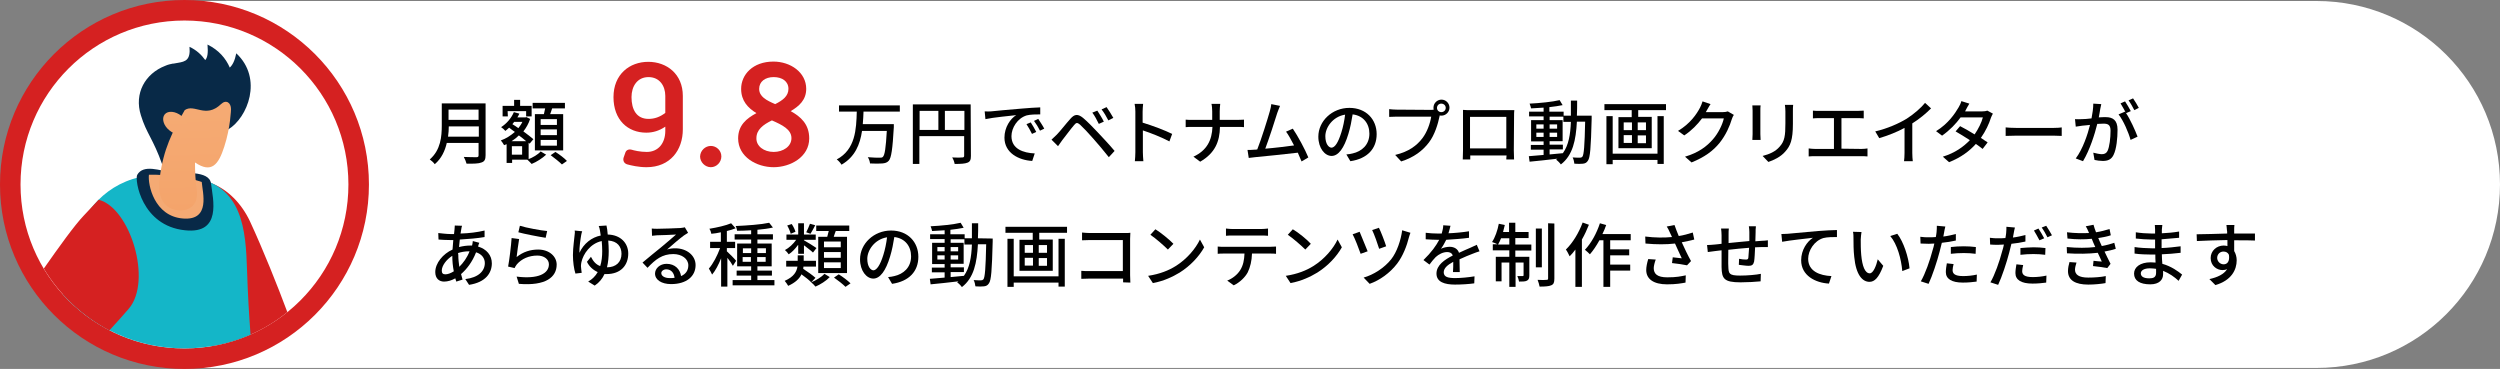 <?xml version="1.0" encoding="utf-8"?>
<!-- Generator: Adobe Illustrator 23.0.2, SVG Export Plug-In . SVG Version: 6.00 Build 0)  -->
<svg version="1.1" id="レイヤー_1" xmlns="http://www.w3.org/2000/svg" xmlns:xlink="http://www.w3.org/1999/xlink" x="0px"
	 y="0px" viewBox="0 0 998.8 147.4" style="enable-background:new 0 0 998.8 147.4;" xml:space="preserve">
<rect x="0" y="0" width="998.8" height="147.4" fill="#808080" stroke="none"/>
<style type="text/css">
	.st0{fill:#FFFFFF;}
	.st1{fill:#D52121;}
	.st2{fill:#14B6C8;}
	.st3{fill:#082947;}
	.st4{fill:#F4AA74;}
	.st5{fill:url(#SVGID_1_);}
	.st6{fill:url(#SVGID_2_);}
</style>
<path class="st0" d="M925.5,147H73.7V0.4h851.8c40.5,0,73.3,32.8,73.3,73.3l0,0C998.8,114.2,966,147,925.5,147z"/>
<g>
	<path d="M194,62c0,1.7-0.4,2.5-1.6,2.9c-1.2,0.5-3.1,0.5-6,0.5c-0.2-0.8-0.7-2-1.1-2.7c2.2,0.1,4.4,0.1,5.1,0.1
		c0.6,0,0.8-0.2,0.8-0.8v-4.9h-12.7c-0.7,3.1-2.1,6.2-4.8,8.5c-0.4-0.6-1.4-1.5-2-1.9c4.4-3.8,4.8-9.2,4.8-13.6v-8.8H194V62z
		 M191.3,54.6v-4.1h-12c0,1.3-0.1,2.7-0.3,4.1H191.3z M179.2,43.8v4.1h12v-4.1H179.2z"/>
	<path d="M210.9,63.7c1.9-0.7,4.1-2,5.1-3.2l2.2,1.3c-1.5,1.4-3.8,2.9-5.8,3.7c-0.4-0.5-1.2-1.2-1.7-1.7h-6.1v1.3h-2.2v-7.5
		c-0.3,0.1-0.7,0.3-1,0.4c-0.3-0.6-0.9-1.4-1.3-1.9c2-0.7,3.9-1.9,5.6-3.4c-0.8-0.6-1.6-1.1-2.3-1.7c-0.5,0.5-1,0.9-1.5,1.3
		c-0.3-0.4-1.2-1.2-1.7-1.5c2.2-1.4,4.1-3.6,5.1-6l2.2,0.6c-0.2,0.5-0.5,1-0.8,1.5h3.2l0.4-0.1l1.5,0.7c-0.6,1.9-1.6,3.6-2.7,5
		c1.6,1.1,3,2.3,4,3.1l-1.5,1.8l-0.4-0.4v6.7H210.9z M202.9,46.5h-2.1v-4.2h4.6v-2.4h2.4v2.4h4.6v4.2h-2.2v-2.1h-7.4L202.9,46.5
		L202.9,46.5z M210.2,56.4c-0.8-0.7-1.8-1.5-2.9-2.3c-0.9,0.9-1.8,1.6-2.9,2.3H210.2z M208.6,58.4h-4.1v3.4h4.1V58.4z M205.4,48.7
		c-0.2,0.3-0.4,0.6-0.7,0.9c0.8,0.5,1.6,1,2.4,1.6c0.6-0.8,1.2-1.6,1.6-2.5H205.4z M217.3,45.6c0.2-0.7,0.3-1.6,0.5-2.3h-5v-2.2
		h12.9v2.2h-5.1c-0.3,0.8-0.5,1.6-0.8,2.3h5.2v14.5h-11.3V45.6H217.3z M222.5,47.6H216v2.3h6.5V47.6z M222.5,51.7H216V54h6.5V51.7z
		 M222.5,55.9H216v2.3h6.5V55.9z M221.9,60.7c1.6,1,3.6,2.5,4.6,3.6l-2,1.4c-1-1-3-2.6-4.5-3.7L221.9,60.7z"/>
	<path class="st1" d="M249.8,61.1c0.3-1.1,1.3-1.6,2.5-1.3c1,0.3,3.4,0.9,6.1,0.9c4.6,0,7.4-3.5,7.4-8.4v-1.7
		c-2.5,1.7-5,2.4-7.6,2.4c-7.4,0-13.1-5.1-13.1-14.2s6.4-14.1,13.9-14.1c7.4,0,13.8,4.9,13.8,13.6v13.4c0,8.2-5,15.1-14.5,15.1
		c-3.2,0-6.1-0.7-7.6-1.1c-1.2-0.3-1.9-1.3-1.6-2.6L249.8,61.1z M265.8,45.1v-6.8c0-4-2.3-7.5-6.7-7.5c-4.5,0-6.8,3.7-6.8,8
		c0,5,2,8.7,6.8,8.7C261.4,47.5,263.6,46.8,265.8,45.1z"/>
	<path class="st1" d="M284,58.3c2.2,0,4.2,1.8,4.2,4.2c0,2.3-1.9,4.3-4.2,4.3c-2.3,0-4.3-2-4.3-4.3C279.8,60.1,281.8,58.3,284,58.3z
		"/>
	<path class="st1" d="M302.2,45.2c-3.4-2.1-6.1-4.9-6.1-9.7c0-5.7,4.7-10.9,12.9-10.9c6.8,0,13.1,4.3,13.1,10.9
		c0,4.4-2.8,6.9-6.2,8.9c4,2.2,7.4,5.2,7.4,10.9c0,7.4-7.5,11.5-14.2,11.5c-6.8,0-14.2-4.1-14.2-11.5
		C294.9,50,298.3,47.3,302.2,45.2z M309.1,60.7c3.8,0,7.1-2.2,7.1-5.5c0-3.5-3.7-5.3-7.8-7.1c-3.5,1.7-6.2,3.7-6.2,7.1
		C302.1,58.4,305.2,60.7,309.1,60.7z M315,35.5c0-3-2.5-4.7-5.9-4.7s-5.8,1.8-5.8,4.7c0,3.1,2.9,4.6,6.4,6.1
		C312.7,40.1,315,38.4,315,35.5z"/>
	<path d="M345,44.4c-0.1,1.7-0.1,3.4-0.3,5.2h12.4c0,0,0,0.8,0,1.2c-0.5,8.8-1,12.2-2,13.4c-0.7,0.8-1.5,1-2.6,1.1s-3,0.1-4.9,0
		c-0.1-0.8-0.4-1.8-0.9-2.5c2,0.2,4,0.2,4.7,0.2c0.6,0,1,0,1.3-0.3c0.8-0.7,1.2-3.6,1.6-10.4h-9.9c-0.8,5.4-2.8,10.4-8.2,13.5
		c-0.4-0.7-1.2-1.6-1.9-2.1c7.5-4,7.8-12.1,8-19.1h-7.1v-2.5h24.3v2.5H345V44.4z"/>
	<path d="M387.9,62.3c0,1.5-0.3,2.3-1.4,2.7c-1,0.4-2.6,0.5-5.1,0.5c-0.1-0.7-0.5-1.9-1-2.6c1.8,0.1,3.6,0.1,4.1,0
		c0.5,0,0.7-0.2,0.7-0.7v-7.8h-17.9v11.1h-2.6V41.7h23.1L387.9,62.3L387.9,62.3z M367.4,51.9h7.5v-7.6h-7.5V51.9z M385.3,51.9v-7.6
		h-7.8v7.6H385.3z"/>
	<path d="M395.9,44.5c2-0.2,7-0.7,12.1-1.1c2.9-0.3,5.7-0.4,7.6-0.5v2.8c-1.5,0-3.9,0-5.4,0.4c-3.7,1.1-6.1,5-6.1,8.3
		c0,5.1,4.7,6.7,9.3,6.9l-1,3c-5.4-0.3-11.1-3.2-11.1-9.3c0-4.2,2.4-7.6,4.7-9c-2.4,0.3-9.2,0.9-12.3,1.6l-0.3-3.1
		C394.4,44.6,395.3,44.5,395.9,44.5z M414,52.7l-1.7,0.8c-0.7-1.4-1.4-2.7-2.2-3.9l1.7-0.7C412.4,49.8,413.4,51.5,414,52.7z
		 M417.2,51.4l-1.7,0.8c-0.7-1.4-1.5-2.7-2.4-3.9l1.7-0.8C415.5,48.6,416.6,50.2,417.2,51.4z"/>
	<path d="M422.2,53.8c1.3-1.3,3.6-4.3,5.5-6.4c1.6-1.8,2.9-2,5-0.3c1.8,1.5,4,3.8,5.8,5.7c1.9,2,4.8,5.1,6.8,7.5l-2.3,2.5
		c-1.9-2.4-4.4-5.4-6.2-7.4c-1.8-2.1-4.2-4.6-5.3-5.6c-1.1-0.9-1.5-0.9-2.4,0.2c-1.3,1.5-3.5,4.5-4.7,6c-0.6,0.8-1.2,1.7-1.7,2.4
		l-2.6-2.6C420.9,55.1,421.4,54.5,422.2,53.8z M441,48.6l-2,0.9c-0.8-1.6-1.6-3.2-2.6-4.5l2-0.8C439.1,45.3,440.4,47.3,441,48.6z
		 M444.8,47.1l-2,1c-0.8-1.6-1.7-3.1-2.7-4.4l2-0.9C442.8,43.8,444.1,45.8,444.8,47.1z"/>
	<path d="M467.2,56.5c-3-1.6-7.5-3.4-10.6-4.4v8.7c0,0.9,0.1,2.6,0.2,3.6h-3.4c0.1-1,0.2-2.5,0.2-3.6V44.6c0-0.9-0.1-2.2-0.3-3.1
		h3.4c-0.1,0.9-0.2,2.2-0.2,3.1V49c3.7,1.1,9,3.1,11.8,4.5L467.2,56.5z"/>
	<path d="M494.3,47.9c1.1,0,2.2-0.1,2.7-0.1v3c-0.5-0.1-1.7-0.1-2.7-0.1h-6.9c-0.1,5.9-2,10.5-7.9,13.9l-2.7-2
		c5.4-2.5,7.4-6.6,7.6-11.9h-7.8c-1.1,0-2.2,0-2.9,0.1v-3c0.7,0.1,1.8,0.1,2.8,0.1h7.8v-3.4c0-0.9-0.1-2.3-0.3-3h3.5
		c-0.1,0.7-0.2,2.2-0.2,3v3.4H494.3z"/>
	<path d="M520,64.5c-0.4-1-0.9-2.2-1.5-3.5c-4.5,0.5-13.4,1.5-17.1,1.8c-0.7,0.1-1.6,0.2-2.5,0.3l-0.5-3.2c0.9,0,2,0,2.8-0.1
		c0.3,0,0.7,0,1.1-0.1c1.6-4,4.2-12.3,5-15.2c0.4-1.3,0.5-2.1,0.6-2.9l3.5,0.7c-0.3,0.8-0.7,1.6-1.1,2.8c-0.8,2.7-3.4,10.6-4.8,14.3
		c3.8-0.3,8.5-0.9,11.5-1.3c-1.1-2.1-2.2-4.2-3.2-5.5l2.7-1.2c2,2.9,5,8.5,6.2,11.5L520,64.5z"/>
	<path d="M537.9,61.7c1-0.1,1.8-0.2,2.5-0.4c3.6-0.8,6.7-3.4,6.7-7.9c0-4-2.4-7.2-6.7-7.7c-0.4,2.5-0.9,5.2-1.7,7.8
		c-1.7,5.7-4,8.8-6.7,8.8s-5.3-3.1-5.3-7.7c0-6.2,5.5-11.5,12.4-11.5c6.7,0,10.9,4.6,10.9,10.5c0,5.8-3.7,9.8-10.5,10.8L537.9,61.7z
		 M535.9,52.9c0.7-2.2,1.2-4.7,1.5-7.1c-5,0.8-7.9,5.2-7.9,8.6c0,3.2,1.4,4.6,2.5,4.6C533.3,58.9,534.6,57.1,535.9,52.9z"/>
	<path d="M571.6,43.9c0.3,0,0.8,0,1.2-0.1c-0.1-0.3-0.1-0.5-0.1-0.8c0-1.8,1.5-3.2,3.2-3.2c1.8,0,3.2,1.5,3.2,3.2
		c0,1.8-1.5,3.2-3.2,3.2c-0.3,0-0.5,0-0.7-0.1l-0.1,0.5c-0.6,2.9-1.9,7.3-4.2,10.3c-2.5,3.3-6,6-11.1,7.6l-2.4-2.6
		c5.5-1.3,8.7-3.8,10.9-6.7c1.9-2.5,3.1-6,3.5-8.6H558c-1.2,0-2.3,0.1-3,0.1v-3.1c0.8,0.1,2.1,0.2,3,0.2L571.6,43.9L571.6,43.9z
		 M577.6,43.1c0-1-0.8-1.7-1.8-1.7s-1.7,0.8-1.7,1.7c0,1,0.8,1.7,1.7,1.7C576.9,44.8,577.6,44,577.6,43.1z"/>
	<path d="M604.8,60.1c0,1,0.1,3.4,0.1,3.6h-3.1c0-0.1,0-0.8,0.1-1.6h-14.5c0,0.8,0,1.4,0,1.6h-3c0-0.3,0.1-2.5,0.1-3.6V46.3
		c0-0.7,0-1.7,0-2.4c1.1,0.1,2,0.1,2.7,0.1h15.2c0.6,0,1.7,0,2.6,0c-0.1,0.8-0.1,1.6-0.1,2.4L604.8,60.1L604.8,60.1z M587.3,46.7
		v12.6h14.5V46.7H587.3z"/>
	<path d="M635.9,46.3c0,0,0,0.9,0,1.2c-0.3,11.6-0.6,15.5-1.5,16.7c-0.5,0.8-1.1,1.1-2,1.2c-0.8,0.1-2.1,0.1-3.4,0
		c-0.1-0.7-0.3-1.8-0.7-2.5c1.3,0.1,2.4,0.1,2.9,0.1s0.7-0.1,1-0.4c0.6-0.8,0.9-4.3,1.1-14H630c-0.4,7.4-1.6,13.4-6.4,17.1
		c-0.4-0.6-1.3-1.5-1.9-1.9c0.2-0.1,0.3-0.3,0.5-0.4c-4,0.5-8.1,0.9-11.1,1.2l-0.3-2.2c1.6-0.1,3.6-0.3,5.9-0.5v-2.1h-5.1v-1.9h5.1
		v-1.4h-5V48h5v-1.5h-5.8v-1.9h5.8V43c-1.7,0.1-3.4,0.2-5,0.3c-0.1-0.5-0.4-1.4-0.6-1.9c4.1-0.2,9.1-0.7,12-1.4l1.2,2
		c-1.5,0.3-3.3,0.6-5.3,0.8v1.8h5.7v1.6h2.9c0-1.9,0-3.9,0-6h2.5c0,2.1,0,4.1-0.1,6h5.9V46.3z M613.8,51.4h2.9v-1.7h-2.9V51.4z
		 M616.7,54.7V53h-2.9v1.7H616.7z M619.1,61.7c1.7-0.2,3.5-0.3,5.3-0.5c2.3-3.2,3-7.4,3.2-12.5h-3v-2.1h-5.5V48h5.2v8.4h-5.2v1.4
		h5.3v1.9h-5.3V61.7z M622.1,51.4v-1.7h-3v1.7H622.1z M619.1,53v1.7h3V53H619.1z"/>
	<path d="M665.6,41.6V44h-11.1v2.7h5.4v12.5h-13.3V46.8h5.3V44H641v-2.4H665.6z M662.2,46.4h2.5v19.1h-2.5v-1.6h-17.9v1.7h-2.5V46.4
		h2.5v15h17.9V46.4z M648.7,52h3.3v-3.1h-3.3V52z M648.7,57.1h3.3V54h-3.3V57.1z M657.6,48.9h-3.3V52h3.3V48.9z M657.6,54.1h-3.3
		v3.1h3.3V54.1z"/>
	<path d="M692.7,45.9c-0.3,0.4-0.6,1.1-0.8,1.7c-0.8,2.7-2.4,6.4-4.9,9.5c-2.6,3.2-6,5.7-11.2,7.8l-2.6-2.3c5.4-1.6,8.7-4.1,11.2-7
		c2.1-2.4,3.8-5.9,4.3-8.3H680c-1.8,2.4-4.2,4.9-7.1,6.8l-2.5-1.8c4.9-2.9,7.5-6.8,8.8-9.3c0.3-0.6,0.8-1.7,1-2.5l3.2,1.1
		c-0.6,0.8-1.1,1.9-1.5,2.5c-0.1,0.2-0.3,0.5-0.4,0.7h6.7c0.8,0,1.6-0.1,2.1-0.3L692.7,45.9z"/>
	<path d="M703.4,42.1c-0.1,0.6-0.1,1.3-0.1,2.1v9.4c0,0.7,0.1,1.7,0.1,2.3h-3.3c0-0.5,0.1-1.5,0.1-2.3v-9.4c0-0.5-0.1-1.5-0.1-2.1
		H703.4z M716.4,41.9c-0.1,0.7-0.1,1.6-0.1,2.6v5c0,6.4-1,8.8-3.1,11.1c-1.8,2.1-4.6,3.4-6.7,4.1l-2.3-2.4c2.7-0.7,5.1-1.7,6.8-3.7
		c2-2.2,2.3-4.4,2.3-9.3v-4.8c0-1-0.1-1.8-0.2-2.6C713.1,41.9,716.4,41.9,716.4,41.9z"/>
	<path d="M743.7,59.5c0.9,0,1.7-0.1,2.4-0.2v3.2c-0.8-0.1-1.8-0.1-2.4-0.1h-18.5c-0.8,0-1.7,0-2.6,0.1v-3.2c0.8,0.1,1.8,0.2,2.6,0.2
		h7.5V47.2h-5.9c-0.6,0-1.8,0-2.5,0.1v-3.1c0.7,0.1,1.8,0.1,2.5,0.1h15.3c0.9,0,1.8-0.1,2.5-0.1v3.1c-0.8-0.1-1.7-0.1-2.5-0.1h-6.4
		v12.2L743.7,59.5L743.7,59.5z"/>
	<path d="M764,61.1c0,1.1,0.1,2.7,0.2,3.3h-3.5c0.1-0.6,0.2-2.2,0.2-3.3v-10c-2.9,1.6-6.7,3.1-10.1,4.1l-1.6-2.7
		c4.8-1.1,9.5-3.2,12.6-5.1c2.8-1.8,5.7-4.3,7.3-6.3l2.4,2.2c-2,2-4.6,4.2-7.5,6L764,61.1L764,61.1z"/>
	<path d="M796.2,45.4c-0.3,0.5-0.6,1.2-0.8,1.7c-0.7,2.3-2.1,5.3-4,8c1,0.7,2,1.3,2.7,1.8l-2,2.6c-0.7-0.6-1.6-1.2-2.7-2
		c-2.5,2.8-5.9,5.4-10.7,7.3l-2.5-2.2c4.9-1.5,8.3-4,10.8-6.6c-2.1-1.3-4.2-2.7-5.7-3.5l1.8-2.1c1.6,0.8,3.7,2,5.8,3.3
		c1.5-2.2,2.8-4.8,3.3-6.8h-8.9c-1.8,2.5-4.4,5.2-7.4,7.3l-2.4-1.8c4.9-3,7.6-7.1,9-9.5c0.4-0.6,0.9-1.7,1.1-2.5l3.2,1
		c-0.5,0.8-1.1,1.9-1.4,2.5l-0.3,0.6h6.8c0.8,0,1.6-0.1,2.1-0.3L796.2,45.4z"/>
	<path d="M801.3,50.9c0.9,0.1,2.6,0.2,4.1,0.2h15.2c1.4,0,2.5-0.1,3.1-0.2v3.4c-0.6,0-1.9-0.1-3.1-0.1h-15.2c-1.6,0-3.2,0.1-4.1,0.1
		V50.9z"/>
	<path d="M839.5,41.6c-0.1,0.6-0.3,1.3-0.4,1.9c-0.1,0.8-0.4,2.2-0.6,3.4c1.1-0.1,2.1-0.1,2.8-0.1c2.7,0,4.7,1.1,4.7,5
		c0,3.3-0.4,7.7-1.6,10.1c-0.9,1.9-2.4,2.4-4.3,2.4c-1.1,0-2.4-0.2-3.3-0.4l-0.5-2.9c1.1,0.3,2.7,0.6,3.4,0.6c1,0,1.8-0.3,2.3-1.3
		c0.8-1.7,1.2-5.2,1.2-8.1c0-2.4-1.1-2.8-2.8-2.8c-0.6,0-1.5,0.1-2.5,0.1c-1,4.1-3,10.4-5.7,14.9l-2.9-1.1c2.8-3.7,4.8-9.7,5.7-13.4
		c-1.3,0.1-2.4,0.3-3,0.3c-0.7,0.1-2,0.3-2.7,0.4l-0.3-3c1,0.1,1.7,0,2.7,0c0.9,0,2.4-0.1,3.9-0.3c0.4-2,0.7-4.1,0.7-5.9L839.5,41.6
		z M849.4,45.2c1.7,2.5,3.7,7,4.6,9.4l-2.8,1.3c-0.8-3-2.9-7.8-4.8-10.2l2.6-1.1C849.1,44.8,849.3,45,849.4,45.2
		c-0.6-1.1-1.5-2.8-2.2-3.9l1.8-0.8c0.7,1,1.7,2.8,2.3,3.9L849.4,45.2z M852.7,44c-0.6-1.2-1.5-2.8-2.3-3.9l1.8-0.8
		c0.7,1,1.8,2.8,2.3,3.8L852.7,44z"/>
	<path d="M191.5,97c-0.2,0.4-0.4,1-0.5,1.5c3.4,1,5.5,3.5,5.5,6.7c0,3.9-2.5,7.6-9.1,8.6l-1.5-2.3c5.2-0.6,7.8-3.2,7.8-6.4
		c0-1.9-1.2-3.6-3.5-4.3c-1.5,3.9-3.8,6.8-6,8.7c0.2,0.8,0.4,1.5,0.6,2.2l-2.5,0.8c-0.1-0.4-0.3-0.9-0.4-1.3c-1.4,0.8-3,1.3-4.5,1.3
		c-1.9,0-3.5-1.2-3.5-3.8c0-3.6,3.1-7.3,6.9-9c0.1-1.3,0.2-2.6,0.3-3.8c-0.5,0-0.9,0-1.3,0c-1.3,0-3.5-0.1-4.6-0.2l-0.1-2.6
		c1,0.1,3.4,0.4,4.8,0.4c0.5,0,1,0,1.5,0l0.2-1.9c0-0.5,0.1-1.1,0.1-1.5l2.9,0.1c-0.1,0.4-0.3,0.9-0.3,1.3c-0.1,0.5-0.2,1.2-0.3,1.8
		c3.5-0.1,6.6-0.5,9.6-1.2v2.6c-2.8,0.5-6.5,0.8-9.9,1c-0.1,1-0.2,2-0.3,3c1.5-0.4,3.1-0.6,4.4-0.6c0.3,0,0.5,0,0.8,0
		c0.1-0.5,0.3-1.3,0.3-1.8L191.5,97z M181.3,108.4c-0.4-2-0.6-4.1-0.6-6.2c-2.4,1.5-4.2,4-4.2,5.9c0,1,0.4,1.5,1.4,1.5
		C178.9,109.6,180,109.2,181.3,108.4z M183.1,101.8c0,1.7,0.2,3.4,0.4,4.8c1.6-1.6,3.1-3.6,4.1-6.2h-0.2c-1.7,0-3.2,0.3-4.4,0.7
		L183.1,101.8L183.1,101.8z"/>
	<path d="M206.4,102.7c2.6-2.1,5.5-3,8.6-3c4.5,0,7.4,2.8,7.4,6c0,5-4.3,8.6-15.1,7.7l-0.9-2.9c8.6,1.1,12.9-1.2,12.9-4.9
		c0-2-1.9-3.5-4.6-3.5c-3.4,0-6.3,1.3-8.2,3.5c-0.4,0.5-0.7,1-0.9,1.5l-2.6-0.6c0.5-2.6,1.2-8.3,1.4-11.4l3,0.4
		C207.1,97.2,206.6,101,206.4,102.7z M207.7,90.2c2.5,0.8,8.5,1.9,10.9,2.1L218,95c-2.7-0.4-8.8-1.6-10.9-2.2L207.7,90.2z"/>
	<path d="M242.3,90.1c0.2,0.9,0.4,2.1,0.5,3.6c5.1,0.1,8.2,3.4,8.2,7.6c0,4.6-2.9,8.2-8.7,8.2c-0.3,0-0.5,0-0.8,0
		c-0.8,1.8-2.1,3.4-3.9,4.6l-2.6-1.6c1.7-1,2.9-2.2,3.8-3.8c-1.8-0.8-3.4-2.2-4.3-4.1l1.6-2c0.9,1.8,2,3.1,3.7,3.7
		c0.6-1.9,0.8-3.9,0.8-6c0-1.4-0.1-2.8-0.2-4c-4.6,1-7.4,5.2-8.1,8.4c-0.1,0.5-0.2,1-0.2,1.6c0,0.5,0.2,1.9,0.3,2.7l-2.5,0.3
		c-0.6-1.8-1-4.7-1-7.4c0-3.1,0.6-6.8,0.7-8.3c0.1-0.5,0.1-1.1,0-1.5l3,0.3c-0.2,0.5-0.3,1-0.4,1.5c-0.3,1.7-0.8,5.1-0.7,7.1
		c1.7-3.7,4.9-6.2,8.5-6.9c-0.1-0.8-0.2-1.5-0.3-2c-0.1-0.6-0.3-1.4-0.5-1.8L242.3,90.1z M248.3,101.4c0-2.8-1.6-5.1-5.3-5.3
		c0.1,1.3,0.2,2.8,0.2,4.2c0,2.3-0.2,4.5-0.7,6.5C246.1,106.8,248.3,104.7,248.3,101.4z"/>
	<path d="M274.9,93c-0.6,0.4-1.2,0.8-1.7,1.1c-1.4,1-4.8,3.9-6.7,5.6c1.1-0.4,2.2-0.5,3.3-0.5c4.6,0,8.1,2.9,8.1,6.7
		c0,4.5-3.6,7.6-9.8,7.6c-3.8,0-6.4-1.7-6.4-4.2c0-2,1.9-3.9,4.6-3.9c3.4,0,5.4,2.2,5.8,4.9c1.9-0.8,2.9-2.3,2.9-4.3
		c0-2.6-2.6-4.5-6-4.5c-4.4,0-7.1,2.1-10.3,5.5l-2-2.1c2.2-1.8,5.6-4.7,7.3-6c1.5-1.3,4.7-3.9,6.1-5.2c-1.5,0.1-6.2,0.3-7.6,0.3
		c-0.7,0.1-1.4,0.1-2,0.2l-0.1-2.9c0.7,0.1,1.5,0.1,2.2,0.1c1.5,0,7.7-0.2,9.2-0.3c1-0.1,1.5-0.2,1.8-0.3L274.9,93z M269.5,111
		c-0.2-2-1.4-3.4-3.3-3.4c-1.1,0-2,0.7-2,1.5c0,1.2,1.4,2,3.3,2C268.3,111.1,268.9,111.1,269.5,111z"/>
	<path d="M292.8,106.2c-0.4-0.8-1.3-2.1-2.2-3.2v11.5h-2.5v-11.3c-1,2.5-2.3,5-3.6,6.5c-0.3-0.7-0.9-1.8-1.3-2.4
		c1.7-1.9,3.4-5.2,4.5-8.2h-4v-2.5h4.3v-3.8c-1.3,0.3-2.6,0.5-3.8,0.6c-0.1-0.6-0.4-1.5-0.8-2c3.1-0.5,6.6-1.3,8.7-2.2l1.8,2
		c-1,0.4-2.2,0.8-3.5,1.1v4.3h3.3v2.5h-3.3v1.3c0.8,0.7,3.2,3.1,3.7,3.8L292.8,106.2z M309.4,111.9v2.1h-16.7v-2.1h7.4v-1.8h-5.8v-2
		h5.8v-1.7h-5.6v-9.1h5.6v-1.6h-6.6v-2.1h6.6V92c-1.9,0.1-3.8,0.2-5.6,0.2c-0.1-0.5-0.3-1.4-0.6-1.9c4.6-0.2,10.2-0.6,13.4-1.3
		l1.5,1.9c-1.7,0.4-3.9,0.7-6.2,0.9v1.8h6.2v2.1h-6.2v1.6h5.7v9.1h-5.7v1.7h5.8v2h-5.8v1.8H309.4z M296.8,101.1h3.3v-1.9h-3.3V101.1
		z M300,104.6v-1.9h-3.3v1.9H300z M302.6,99.2v1.9h3.4v-1.9H302.6z M305.9,102.7h-3.4v1.9h3.4V102.7z"/>
	<path d="M324.1,112.8c-0.8-0.9-2.4-2.1-3.9-3.2c-0.8,1.7-2.4,3.3-5.3,4.6c-0.3-0.6-1-1.5-1.4-2c3.7-1.6,4.8-3.7,5.1-5.7h-4.5v-2.3
		h4.6V102h2.4v2.2h4.9v2.3h-5c0,0.3-0.1,0.6-0.1,0.9c1.7,1.1,3.8,2.6,4.9,3.6L324.1,112.8z M318.8,97.9c-1.1,1.5-2.4,2.9-3.7,3.7
		c-0.3-0.5-1-1.3-1.5-1.7c1.6-0.8,3.4-2.5,4.5-4.1h-3.9v-2.1h4.7v-4.5h2.3v4.5h4.7v2.1h-4.7V96c1.1,0.6,4.2,2.5,5,3.1l-1.4,1.8
		c-0.7-0.7-2.3-1.9-3.6-2.9v3.4h-2.3v-3.5H318.8z M315.9,93.4c-0.2-0.9-0.8-2.3-1.4-3.3l1.8-0.6c0.7,1,1.3,2.3,1.5,3.1L315.9,93.4z
		 M325.7,90c-0.7,1.3-1.3,2.5-1.9,3.4l-1.7-0.6c0.5-0.9,1.1-2.4,1.5-3.4L325.7,90z M331.5,110.7c-1.4,1.5-3.8,3-5.7,3.8
		c-0.4-0.5-1.2-1.3-1.7-1.7c2-0.8,4.2-2.2,5.3-3.4L331.5,110.7z M330.5,94.6c0.2-0.7,0.4-1.5,0.6-2.3h-5v-2.2h13.2v2.2h-5.4
		c-0.3,0.8-0.6,1.6-0.8,2.3h5.3v14.5h-11.5V94.6H330.5z M335.9,96.5h-6.7v2.3h6.7V96.5z M335.9,100.7h-6.7v2.3h6.7V100.7z
		 M335.9,104.8h-6.7v2.3h6.7V104.8z M335.1,109.6c1.6,1,3.6,2.5,4.7,3.6l-2,1.4c-1-1-3-2.6-4.6-3.7L335.1,109.6z"/>
	<path d="M354.8,110.7c1-0.1,1.8-0.2,2.5-0.4c3.6-0.8,6.7-3.4,6.7-7.9c0-4-2.4-7.2-6.7-7.7c-0.4,2.5-0.9,5.2-1.7,7.8
		c-1.7,5.7-4,8.8-6.7,8.8s-5.3-3.1-5.3-7.7c0-6.2,5.5-11.5,12.4-11.5c6.7,0,10.9,4.6,10.9,10.5c0,5.8-3.7,9.8-10.5,10.8L354.8,110.7
		z M352.9,101.9c0.7-2.2,1.2-4.7,1.5-7.1c-5,0.8-7.9,5.2-7.9,8.6c0,3.2,1.4,4.6,2.5,4.6C350.2,107.9,351.6,106.1,352.9,101.9z"/>
	<path d="M396.6,95.3c0,0,0,0.9,0,1.2c-0.3,11.6-0.6,15.5-1.5,16.7c-0.5,0.8-1.1,1.1-2,1.2c-0.8,0.1-2.1,0.1-3.4,0
		c-0.1-0.7-0.3-1.8-0.7-2.5c1.3,0.1,2.4,0.1,2.9,0.1s0.7-0.1,1-0.4c0.6-0.8,0.9-4.3,1.1-14h-3.3c-0.4,7.4-1.6,13.4-6.4,17.1
		c-0.4-0.6-1.3-1.5-1.9-1.9c0.2-0.1,0.3-0.3,0.5-0.4c-4,0.5-8.1,0.9-11.1,1.2l-0.3-2.2c1.6-0.1,3.6-0.3,5.9-0.5v-2.1h-5.1v-1.9h5.1
		v-1.4h-5V97h5v-1.5h-5.8v-1.9h5.8V92c-1.7,0.1-3.4,0.2-5,0.3c-0.1-0.5-0.4-1.4-0.6-1.9c4.1-0.2,9.1-0.7,12-1.4l1.2,2
		c-1.5,0.3-3.3,0.6-5.3,0.8v1.8h5.7v1.6h2.9c0-1.9,0-3.9,0-6h2.5c0,2.1,0,4.1-0.1,6L396.6,95.3L396.6,95.3z M374.5,100.4h2.9v-1.7
		h-2.9V100.4z M377.4,103.7V102h-2.9v1.7H377.4z M379.8,110.7c1.7-0.2,3.5-0.3,5.3-0.5c2.3-3.2,3-7.4,3.2-12.5h-3v-2.1h-5.5V97h5.2
		v8.4h-5.2v1.4h5.3v1.9h-5.3V110.7z M382.8,100.4v-1.7h-3v1.7H382.8z M379.8,102v1.7h3V102H379.8z"/>
	<path d="M426.3,90.6V93h-11.1v2.7h5.4v12.5h-13.3V95.8h5.3V93h-10.9v-2.4H426.3z M422.9,95.4h2.5v19.1h-2.5v-1.6H405v1.7h-2.5V95.4
		h2.5v15h17.9V95.4z M409.4,101h3.3v-3.1h-3.3V101z M409.4,106.1h3.3V103h-3.3V106.1z M418.3,97.9H415v3.1h3.3V97.9z M418.3,103.1
		H415v3.1h3.3V103.1z"/>
	<path d="M448.7,112.8c0-0.4,0-0.9,0-1.5h-13.3c-1.1,0-2.5,0.1-3.4,0.1v-3.2c0.8,0.1,2,0.1,3.2,0.1h13.4V95.9h-13.1
		c-1.1,0-2.5,0.1-3.2,0.1v-3.1c1,0.1,2.3,0.2,3.2,0.2h13.9c0.8,0,1.7,0,2.2-0.1c0,0.6-0.1,1.6-0.1,2.4v14.5c0,1,0.1,2.4,0.1,3
		L448.7,112.8L448.7,112.8z"/>
	<path d="M469.7,106.3c4.5-2.8,8-7,9.7-10.6l1.7,3.1c-2,3.6-5.5,7.4-9.8,10.1c-2.8,1.7-6.4,3.4-10.7,4.2l-1.9-2.9
		C463.4,109.5,467,108,469.7,106.3z M468.8,97.4l-2.2,2.3c-1.5-1.5-4.9-4.5-7-5.9l2-2.2C463.6,92.8,467.2,95.7,468.8,97.4z"/>
	<path d="M507.4,98.6c0.6,0,1.7-0.1,2.4-0.1v2.9c-0.6-0.1-1.6-0.1-2.4-0.1h-7.2c-0.1,3-0.7,5.4-1.7,7.5c-1,1.9-3.1,4-5.6,5.2
		l-2.6-1.9c2.1-0.8,4.1-2.4,5.2-4.2c1.2-1.9,1.6-4.1,1.7-6.6H489c-0.8,0-1.8,0-2.5,0.1v-2.9c0.8,0.1,1.7,0.1,2.5,0.1H507.4z
		 M492.5,94.1c-0.9,0-2,0-2.7,0.1v-2.9c0.8,0.1,1.8,0.2,2.7,0.2h11.3c0.9,0,1.9-0.1,2.8-0.2v2.9c-0.9-0.1-1.9-0.1-2.8-0.1H492.5z"/>
	<path d="M524.7,106.3c4.5-2.8,8-7,9.7-10.6l1.7,3.1c-2,3.6-5.5,7.4-9.8,10.1c-2.8,1.7-6.4,3.4-10.7,4.2l-1.9-2.9
		C518.4,109.5,522,108,524.7,106.3z M523.7,97.4l-2.2,2.3c-1.5-1.5-4.9-4.5-7-5.9l2-2.2C518.6,92.8,522.2,95.7,523.7,97.4z"/>
	<path d="M546.4,100.4l-2.8,1c-0.6-1.8-2.4-6.4-3.2-7.8l2.8-1C543.9,94.3,545.7,98.6,546.4,100.4z M563.5,93
		c-0.3,0.6-0.4,1.3-0.6,1.8c-0.8,3.3-2.4,7.5-4.7,10.5c-2.9,3.8-7,6.7-11,8.1l-2.4-2.5c3.9-1.1,8.2-3.8,11-7.3
		c2.3-2.9,3.9-7.7,4.4-11.6L563.5,93z M553.8,98.4l-2.8,1c-0.5-1.7-2-5.9-2.8-7.5l2.7-0.9C551.6,92.3,553.3,96.7,553.8,98.4z"/>
	<path d="M580.5,108.5c0.1-1,0.1-2.5,0.1-3.9c-2.4,1.3-3.8,2.6-3.8,4.2c0,1.9,1.8,2.3,4.6,2.3c2.2,0,5.3-0.3,7.7-0.7l-0.1,2.8
		c-2,0.3-5.2,0.5-7.7,0.5c-4.1,0-7.4-1-7.4-4.4s3.3-5.6,6.5-7.2c-0.3-1-1.2-1.4-2.2-1.4c-1.7,0-3.4,0.9-4.6,2
		c-0.8,0.8-1.6,1.8-2.5,3l-2.4-1.8c3.2-3.1,5.1-5.8,6.3-8.1h-0.8c-1.1,0-3.1-0.1-4.6-0.2V93c1.5,0.2,3.4,0.3,4.8,0.3
		c0.5,0,1.1,0,1.6,0c0.4-1.3,0.6-2.5,0.6-3.3l2.9,0.2c-0.2,0.7-0.4,1.8-0.8,3c2.7-0.1,5.7-0.4,8.2-0.8V95c-2.7,0.4-6.1,0.6-9.1,0.8
		c-0.6,1.2-1.3,2.5-2.1,3.6c0.9-0.5,2.4-0.8,3.5-0.8c1.7,0,3.2,0.8,3.7,2.4c1.7-0.8,3.1-1.4,4.5-2c0.9-0.4,1.7-0.8,2.6-1.2l1.1,2.6
		c-0.8,0.2-2,0.7-2.8,1c-1.4,0.5-3.2,1.3-5.2,2.2c0,1.6,0.1,3.8,0.1,5.1h-2.7V108.5z"/>
	<path d="M605.4,97.7h6.4v2.4h-6.4v2.5h5.6v7.4c0,1.1-0.2,1.7-0.9,2.1s-1.8,0.4-3.2,0.4c-0.1-0.6-0.4-1.6-0.7-2.2c1,0,1.8,0,2.1,0
		s0.4-0.1,0.4-0.4v-5h-3.2v9.7H603v-9.7h-3.1v7.5h-2.3v-9.8h5.4V100h-6.6v-2.4h1.9c-0.5-0.3-1.6-0.7-2.2-0.9
		c1.2-1.8,2.2-4.6,2.7-7.3l2.4,0.5c-0.2,0.9-0.5,1.9-0.7,2.8h2.4V89h2.5v3.7h5.3v2.4h-5.3L605.4,97.7L605.4,97.7z M603,97.7v-2.5
		h-3.3c-0.4,1-0.8,1.8-1.2,2.5H603z M616,106.8h-2.4V91.3h2.4V106.8z M621,89.3v22c0,1.6-0.3,2.3-1.3,2.7c-0.9,0.4-2.5,0.5-4.6,0.5
		c-0.1-0.7-0.5-1.9-0.8-2.7c1.6,0.1,3.1,0.1,3.6,0c0.4,0,0.6-0.1,0.6-0.6v-22L621,89.3L621,89.3z"/>
	<path d="M634.8,89.8c-0.8,2-1.7,4-2.8,5.9v18.9h-2.6V99.7c-0.7,1-1.5,1.9-2.3,2.7c-0.3-0.6-1-2.1-1.5-2.7c2.7-2.6,5.2-6.7,6.7-10.8
		L634.8,89.8z M643.3,96v3.6h7.6v2.4h-7.6v3.7h8v2.4h-8v6.5h-2.7V96H639c-1.2,2.2-2.5,4.1-3.8,5.6c-0.4-0.4-1.4-1.4-2-1.8
		c2.5-2.6,4.7-6.6,6-10.6l2.5,0.7c-0.4,1.2-0.9,2.4-1.5,3.6h11.3V96H643.3z"/>
	<path d="M676.9,95.7c-1.6,0.4-3.3,0.8-5,1.1c1,2.2,2.4,5.2,3.7,7.5L674,106c-1.3-0.3-4.1-0.7-6-0.9l0.3-2.3c1,0.1,2.7,0.3,3.6,0.4
		c-0.7-1.6-1.9-4-2.7-5.9c-3.5,0.4-7.4,0.4-11.8,0l-0.1-2.8c4,0.5,7.6,0.5,10.7,0.2l-0.8-1.7c-0.5-1.1-0.7-1.6-1.3-2.5l3.1-0.6
		c0.6,1.7,1.1,3,1.7,4.4c1.9-0.3,3.7-0.8,5.6-1.4L676.9,95.7z M661.5,103.7c-0.4,1-0.8,2.6-0.8,3.4c0,2.3,1.4,3.7,5.4,3.7
		c3.8,0,5.4-0.4,7.4-0.8l-0.1,2.9c-1.7,0.3-3.7,0.7-7.4,0.7c-5.3,0-8.3-2.1-8.3-5.7c0-1.2,0.3-2.8,0.8-4.4L661.5,103.7z"/>
	<path d="M701.5,90.7c-0.1,0.4-0.1,1.5-0.1,2.2c0,1.2-0.1,2.4-0.1,3.5c1-0.1,1.8-0.1,2.6-0.2c0.8,0,1.7-0.1,2.4-0.2v2.7
		c-0.4,0-1.7,0-2.4,0s-1.7,0.1-2.7,0.1c-0.1,2.1-0.2,4.5-0.4,5.7c-0.3,1.3-0.9,1.7-2.2,1.7c-1,0-3-0.3-3.9-0.4l0.1-2.4
		c0.9,0.2,2.1,0.3,2.7,0.3c0.6,0,0.9-0.1,1-0.7c0.1-0.9,0.2-2.4,0.3-4c-2.7,0.2-5.7,0.5-8.3,0.8c0,2.7-0.1,5.5,0,6.6
		c0.1,2.9,0.2,3.7,4.7,3.7c2.9,0,6.4-0.3,8.3-0.7l-0.1,3c-1.9,0.2-5.3,0.4-8,0.4c-6.7,0-7.5-1.5-7.6-6.1c0-1.2,0-4,0-6.7
		c-1,0.1-1.9,0.2-2.5,0.3c-0.9,0.1-2.3,0.3-3,0.4l-0.3-2.8c0.8,0,2-0.1,3.1-0.2c0.6-0.1,1.5-0.1,2.7-0.3V94c0-1-0.1-1.8-0.2-2.7h3.1
		c-0.1,0.8-0.1,1.5-0.1,2.5c0,0.8,0,2,0,3.3c2.5-0.3,5.5-0.5,8.3-0.8c0-1.2,0-2.4,0-3.6c0-0.6-0.1-1.8-0.2-2.3h2.8V90.7z"/>
	<path d="M714.2,93.4c2-0.2,7-0.6,12.1-1.1c3-0.2,5.7-0.4,7.6-0.4v2.8c-1.5,0-3.9,0-5.4,0.4c-3.7,1.1-6.1,5-6.1,8.3
		c0,5,4.7,6.7,9.3,6.9l-1,3c-5.4-0.3-11.1-3.2-11.1-9.3c0-4.2,2.4-7.5,4.7-9c-2.4,0.3-9.2,1-12.3,1.6l-0.3-3.1
		C712.7,93.5,713.6,93.4,714.2,93.4z"/>
	<path d="M743.4,95.7c0,1.7,0,4.1,0.2,6.2c0.4,4.4,1.5,7.3,3.4,7.3c1.4,0,2.6-3,3.2-5.6l2.2,2.6c-1.8,4.8-3.5,6.4-5.5,6.4
		c-2.8,0-5.4-2.7-6.1-10c-0.3-2.4-0.3-5.7-0.3-7.4c0-0.7,0-1.8-0.2-2.6l3.4,0.1C743.6,93.5,743.4,94.9,743.4,95.7z M762.9,107.2
		l-2.9,1.1c-0.4-4.8-2-10.7-4.8-14l2.8-0.9C760.5,96.6,762.5,102.7,762.9,107.2z"/>
	<path d="M781.4,96.1c-1.7,0.4-3.7,0.7-5.6,0.9c-0.3,1.2-0.6,2.4-0.9,3.6c-1,3.9-2.9,9.6-4.4,12.8l-3.1-1c1.7-2.8,3.7-8.5,4.7-12.4
		c0.3-0.8,0.5-1.8,0.7-2.7c-0.8,0-1.5,0.1-2.2,0.1c-1.3,0-2.3-0.1-3.3-0.1l-0.1-2.7c1.3,0.2,2.3,0.2,3.4,0.2c0.9,0,1.8,0,2.8-0.1
		c0.1-0.8,0.3-1.5,0.3-2c0.1-0.9,0.1-1.9,0.1-2.5l3.4,0.3c-0.2,0.7-0.4,1.8-0.5,2.4l-0.3,1.6c1.7-0.2,3.4-0.6,5-1L781.4,96.1
		L781.4,96.1z M780.5,105.5c-0.2,0.9-0.4,1.7-0.4,2.4c0,1.3,0.7,2.4,4.2,2.4c1.8,0,3.7-0.2,5.5-0.6l-0.1,2.8
		c-1.5,0.2-3.4,0.4-5.5,0.4c-4.5,0-6.8-1.5-6.8-4.2c0-1.1,0.2-2.3,0.4-3.5L780.5,105.5z M779.4,98.7c1.5-0.2,3.4-0.3,5.2-0.3
		c1.6,0,3.3,0.1,4.8,0.3l-0.1,2.7c-1.4-0.2-3.1-0.3-4.7-0.3c-1.8,0-3.5,0.1-5.2,0.3V98.7z"/>
	<path d="M809.2,96.5c-1.7,0.4-3.7,0.7-5.6,0.9c-0.3,1.2-0.6,2.4-0.9,3.6c-1,3.9-2.9,9.6-4.4,12.8l-3.1-1c1.7-2.8,3.7-8.5,4.7-12.4
		c0.3-0.8,0.5-1.8,0.7-2.7c-0.8,0-1.5,0.1-2.2,0.1c-1.3,0-2.3,0-3.3-0.1L795,95c1.3,0.2,2.3,0.2,3.4,0.2c0.9,0,1.8,0,2.8-0.1
		c0.1-0.8,0.3-1.5,0.3-2c0.1-0.9,0.1-1.9,0.1-2.5l3.4,0.3c-0.2,0.7-0.4,1.8-0.5,2.4l-0.3,1.6c1.7-0.2,3.4-0.6,5-1L809.2,96.5
		L809.2,96.5z M808.3,105.9c-0.2,0.9-0.4,1.7-0.4,2.4c0,1.3,0.7,2.4,4.2,2.4c1.8,0,3.7-0.2,5.5-0.6l-0.1,2.8
		c-1.5,0.2-3.4,0.4-5.5,0.4c-4.5,0-6.8-1.5-6.8-4.2c0-1.1,0.2-2.3,0.4-3.5L808.3,105.9z M807.2,99.1c1.5-0.1,3.4-0.3,5.2-0.3
		c1.6,0,3.3,0.1,4.8,0.3l-0.1,2.7c-1.4-0.2-3.1-0.3-4.7-0.3c-1.8,0-3.5,0.1-5.2,0.3V99.1z M814.8,96c-0.6-1.1-1.5-2.8-2.2-3.9
		l1.8-0.8c0.7,1,1.7,2.8,2.3,3.9L814.8,96z M817.5,90.2c0.7,1.1,1.8,2.8,2.3,3.8l-1.8,0.8c-0.6-1.2-1.5-2.8-2.3-3.9L817.5,90.2z"/>
	<path d="M845.3,99.4c-1.2,0.4-2.7,0.8-4.5,1.1c0.8,1.6,1.6,3.4,2.4,4.9l-1.3,1.7c-1.5-0.3-3.9-0.6-5.7-0.8l0.2-2.1
		c1.3,0.1,2.5,0.3,3.3,0.3c-0.5-1.1-1-2.3-1.6-3.5c-3.5,0.4-8,0.5-12.3,0.2l-0.1-2.5c4.2,0.4,8.1,0.4,11.4,0l-0.8-1.8
		c-0.2-0.5-0.4-1-0.6-1.5c-2.8,0.3-6.2,0.3-9.7-0.1l-0.2-2.5c3.2,0.4,6.2,0.4,8.8,0.3l-0.2-0.5c-0.4-1-0.7-1.5-1.1-2.2l3.1-0.6
		c0.2,0.9,0.6,1.9,1,3c1.9-0.3,3.8-0.8,5.4-1.3l0.5,2.5c-1.4,0.5-3.1,0.8-5,1.1l0.5,1.2c0.2,0.5,0.5,1.2,0.9,2
		c2.2-0.4,3.8-0.9,5-1.3L845.3,99.4z M829.6,104.9c-0.3,0.9-0.6,2.1-0.6,2.8c0,2,1.5,3.2,5.3,3.2c2.4,0,5.1-0.2,7-0.6l-0.1,2.8
		c-1.6,0.3-4.4,0.6-6.9,0.6c-5.1,0-8.1-1.7-8.1-5.4c0-1.2,0.3-2.6,0.6-3.6L829.6,104.9z"/>
	<path d="M870.4,112.2c-1.6-1.5-3.7-3-6.2-4c0,0.6,0,1,0,1.4c0,2.1-1.5,4-5.1,4c-4.2,0-6.5-1.5-6.5-4.3c0-2.6,2.5-4.5,6.6-4.5
		c0.7,0,1.4,0.1,2,0.1c-0.1-1-0.1-2.2-0.1-3.2h-1.5c-1.8,0-4.9-0.1-6.8-0.4v-2.6c1.7,0.3,5.2,0.5,6.8,0.5c0.5,0,1,0,1.4,0v-3.5
		c-0.4,0-0.9,0-1.4,0c-1.8,0-4.7-0.2-6.3-0.4v-2.5c1.7,0.3,4.5,0.5,6.3,0.5h1.4v-1.6c0-0.5-0.1-1.3-0.1-1.8h3
		c-0.1,0.5-0.1,1.1-0.2,1.9c0,0.3,0,0.8,0,1.4c2.3-0.1,4.5-0.3,6.9-0.7V95c-2,0.2-4.3,0.4-7,0.6v3.5c2.7-0.1,5.2-0.4,7.6-0.7v2.6
		c-2.6,0.3-4.9,0.5-7.5,0.6c0,1.3,0.1,2.6,0.2,3.8c3.6,1,6.3,3,7.9,4.3L870.4,112.2z M861.4,107.4c-0.8-0.1-1.6-0.2-2.5-0.2
		c-2.4,0-3.6,0.9-3.6,2c0,1.2,1,2,3.4,2c1.6,0,2.7-0.4,2.7-2.2C861.4,108.5,861.4,108,861.4,107.4z"/>
	<path d="M900.9,96.1c-1.7-0.1-4.3-0.1-8.3-0.1c0,1.5,0,3.1,0,4.3c0.6,1,1,2.3,1,3.7c0,3.7-2,8-8.5,9.9l-2.4-2.4
		c3.2-0.7,5.8-1.9,7.1-4c-0.6,0.3-1.2,0.4-1.9,0.4c-2.2,0-4.7-1.7-4.7-4.8c0-2.9,2.4-5,5.2-5c0.6,0,1.1,0.1,1.5,0.2v-2.4
		c-4.2,0.1-8.7,0.2-12.2,0.4l-0.1-2.7c3.1,0,8.3-0.2,12.2-0.3c0-0.6,0-1.1-0.1-1.4c-0.1-0.7-0.1-1.6-0.2-2h3.2
		c-0.1,0.4-0.1,1.6-0.1,2c0,0.3,0,0.8,0,1.4h8.3V96.1z M888.4,105.6c1.4,0,2.5-1.1,2.1-3.8c-0.4-0.9-1.2-1.3-2.2-1.3
		c-1.3,0-2.5,1-2.5,2.6C885.9,104.6,887.1,105.6,888.4,105.6z"/>
</g>
<g>
	<g>
		<ellipse class="st1" cx="73.7" cy="73.7" rx="73.7" ry="73.7"/>
		<path class="st0" d="M139.2,73.7c0-36.2-29.3-65.5-65.5-65.5C37.5,8.2,8.2,37.5,8.2,73.7s29.3,65.5,65.5,65.5
			S139.2,109.9,139.2,73.7z"/>
		<path class="st1" d="M114.8,124.7c-3.8-10.2-9.7-25-14.9-36.2c-7-14.9-21.9-20.8-32.7-13.8c-8.8,5.7-6.9,17.4-4.1,24.5
			c3.2,8,14,26.4,21.7,39C96,136.4,106.3,131.6,114.8,124.7z"/>
		<path class="st2" d="M73.7,139.2c9.4,0,18.3-2,26.4-5.5c-0.6-7.7-1.1-16.3-1.4-25.7c-0.5-15.8-1.6-34.6-22.6-37.2
			c-5.2-0.6-9.1-1-14-0.8C44.8,70.6,33.9,83.3,31,93.6c-1.9,6.7-3.9,15.1-5.9,24C37,130.8,54.4,139.2,73.7,139.2z"/>
		<g>
			<path class="st3" d="M84.3,73.3c0.8,6.3,4.4,20.3-10.4,18.7c-17.4-1.8-20.1-20.1-19.1-22.1c2.5-4.5,9.3-1.6,13.6-1.1
				C72.9,69.4,83.6,67.9,84.3,73.3z"/>
		</g>
		<path class="st4" d="M59.5,69.8c0.8,0,1.7,0,2.6,0c4.9,0.1,8.8,0.7,14,1.7c1.6,0.3,3.1,0.7,4.5,1.2c0.3,4.1,3.7,15.5-7.5,14.6
			C61.6,86.4,59,73.7,59.5,69.8z"/>
		<path class="st1" d="M39.4,79.8c0,0-0.8,0.8-6,6.4c-3.7,3.9-9.8,12.4-15.9,21.1c6.3,10.5,15.4,19,26.2,24.7
			c2.5-2.7,5.1-5.6,7.7-8.6C61,112.3,52,83,39.4,79.8z"/>
	</g>
	<path class="st3" d="M66,26.3L66,26.3c1.1-0.5,2.1-0.7,3.1-0.9h0.1c0.1,0,0.1,0,0.2,0c0.5-0.1,1.1-0.2,1.7-0.3
		c3-0.5,5.1-1.1,4.6-6.4c2.8,1.3,4.8,3.2,6.3,5.3c0.9-1,1.2-2.8,0.9-6.2c4.5,2.2,7.3,5.5,8.9,9.2c1.1-1,2-2.7,2.6-5.7
		c10.8,10.1,4.5,25.8-3.2,30.4c0,0-5.2-2.2-13.4,0.4c-8.3,2.6-11.9,16.6-13,13.6c-3.6-10.2-6.3-12.4-8.5-19.6
		C53.5,37.3,58,29.4,66,26.3z"/>
	<g>
		
			<linearGradient id="SVGID_1_" gradientUnits="userSpaceOnUse" x1="14332.952" y1="-2013.792" x2="14332.952" y2="-2301.681" gradientTransform="matrix(0.999 -3.340000e-02 -3.340000e-02 -0.999 -14316.06 -1546.398)">
			<stop  offset="0" style="stop-color:#F8B37F"/>
			<stop  offset="1" style="stop-color:#EB8744"/>
		</linearGradient>
		<path class="st5" d="M63.8,71.1c1.5-11.6,5-18.3,10-27.1c3.9-2.7,8.3,3.5,14.5-2.4c2.1-2,4-0.5,4,2c0,0-0.2,7.4-2.7,15
			c-2.3,7.2-5.1,10.8-11.7,6.3c0,3.5,0.2,7.7,0.7,10.9c0.9,6.3-3.3,8.3-6.4,8.3C69.2,84,62.3,82.9,63.8,71.1z"/>
		
			<linearGradient id="SVGID_2_" gradientUnits="userSpaceOnUse" x1="14325.44" y1="-2015.772" x2="14325.44" y2="-2297.773" gradientTransform="matrix(0.999 -3.340000e-02 -3.340000e-02 -0.999 -14316.06 -1546.398)">
			<stop  offset="0" style="stop-color:#F8B37F"/>
			<stop  offset="1" style="stop-color:#EB8744"/>
		</linearGradient>
		<path class="st6" d="M65.8,45.7c-1.3,1.6-0.5,4.5,1.9,6.4c2.4,2,5.4,2.2,6.7,0.6c1.3-1.6,0.5-4.5-1.9-6.4
			C70.1,44.4,67.1,44.1,65.8,45.7z"/>
	</g>
</g>
</svg>

